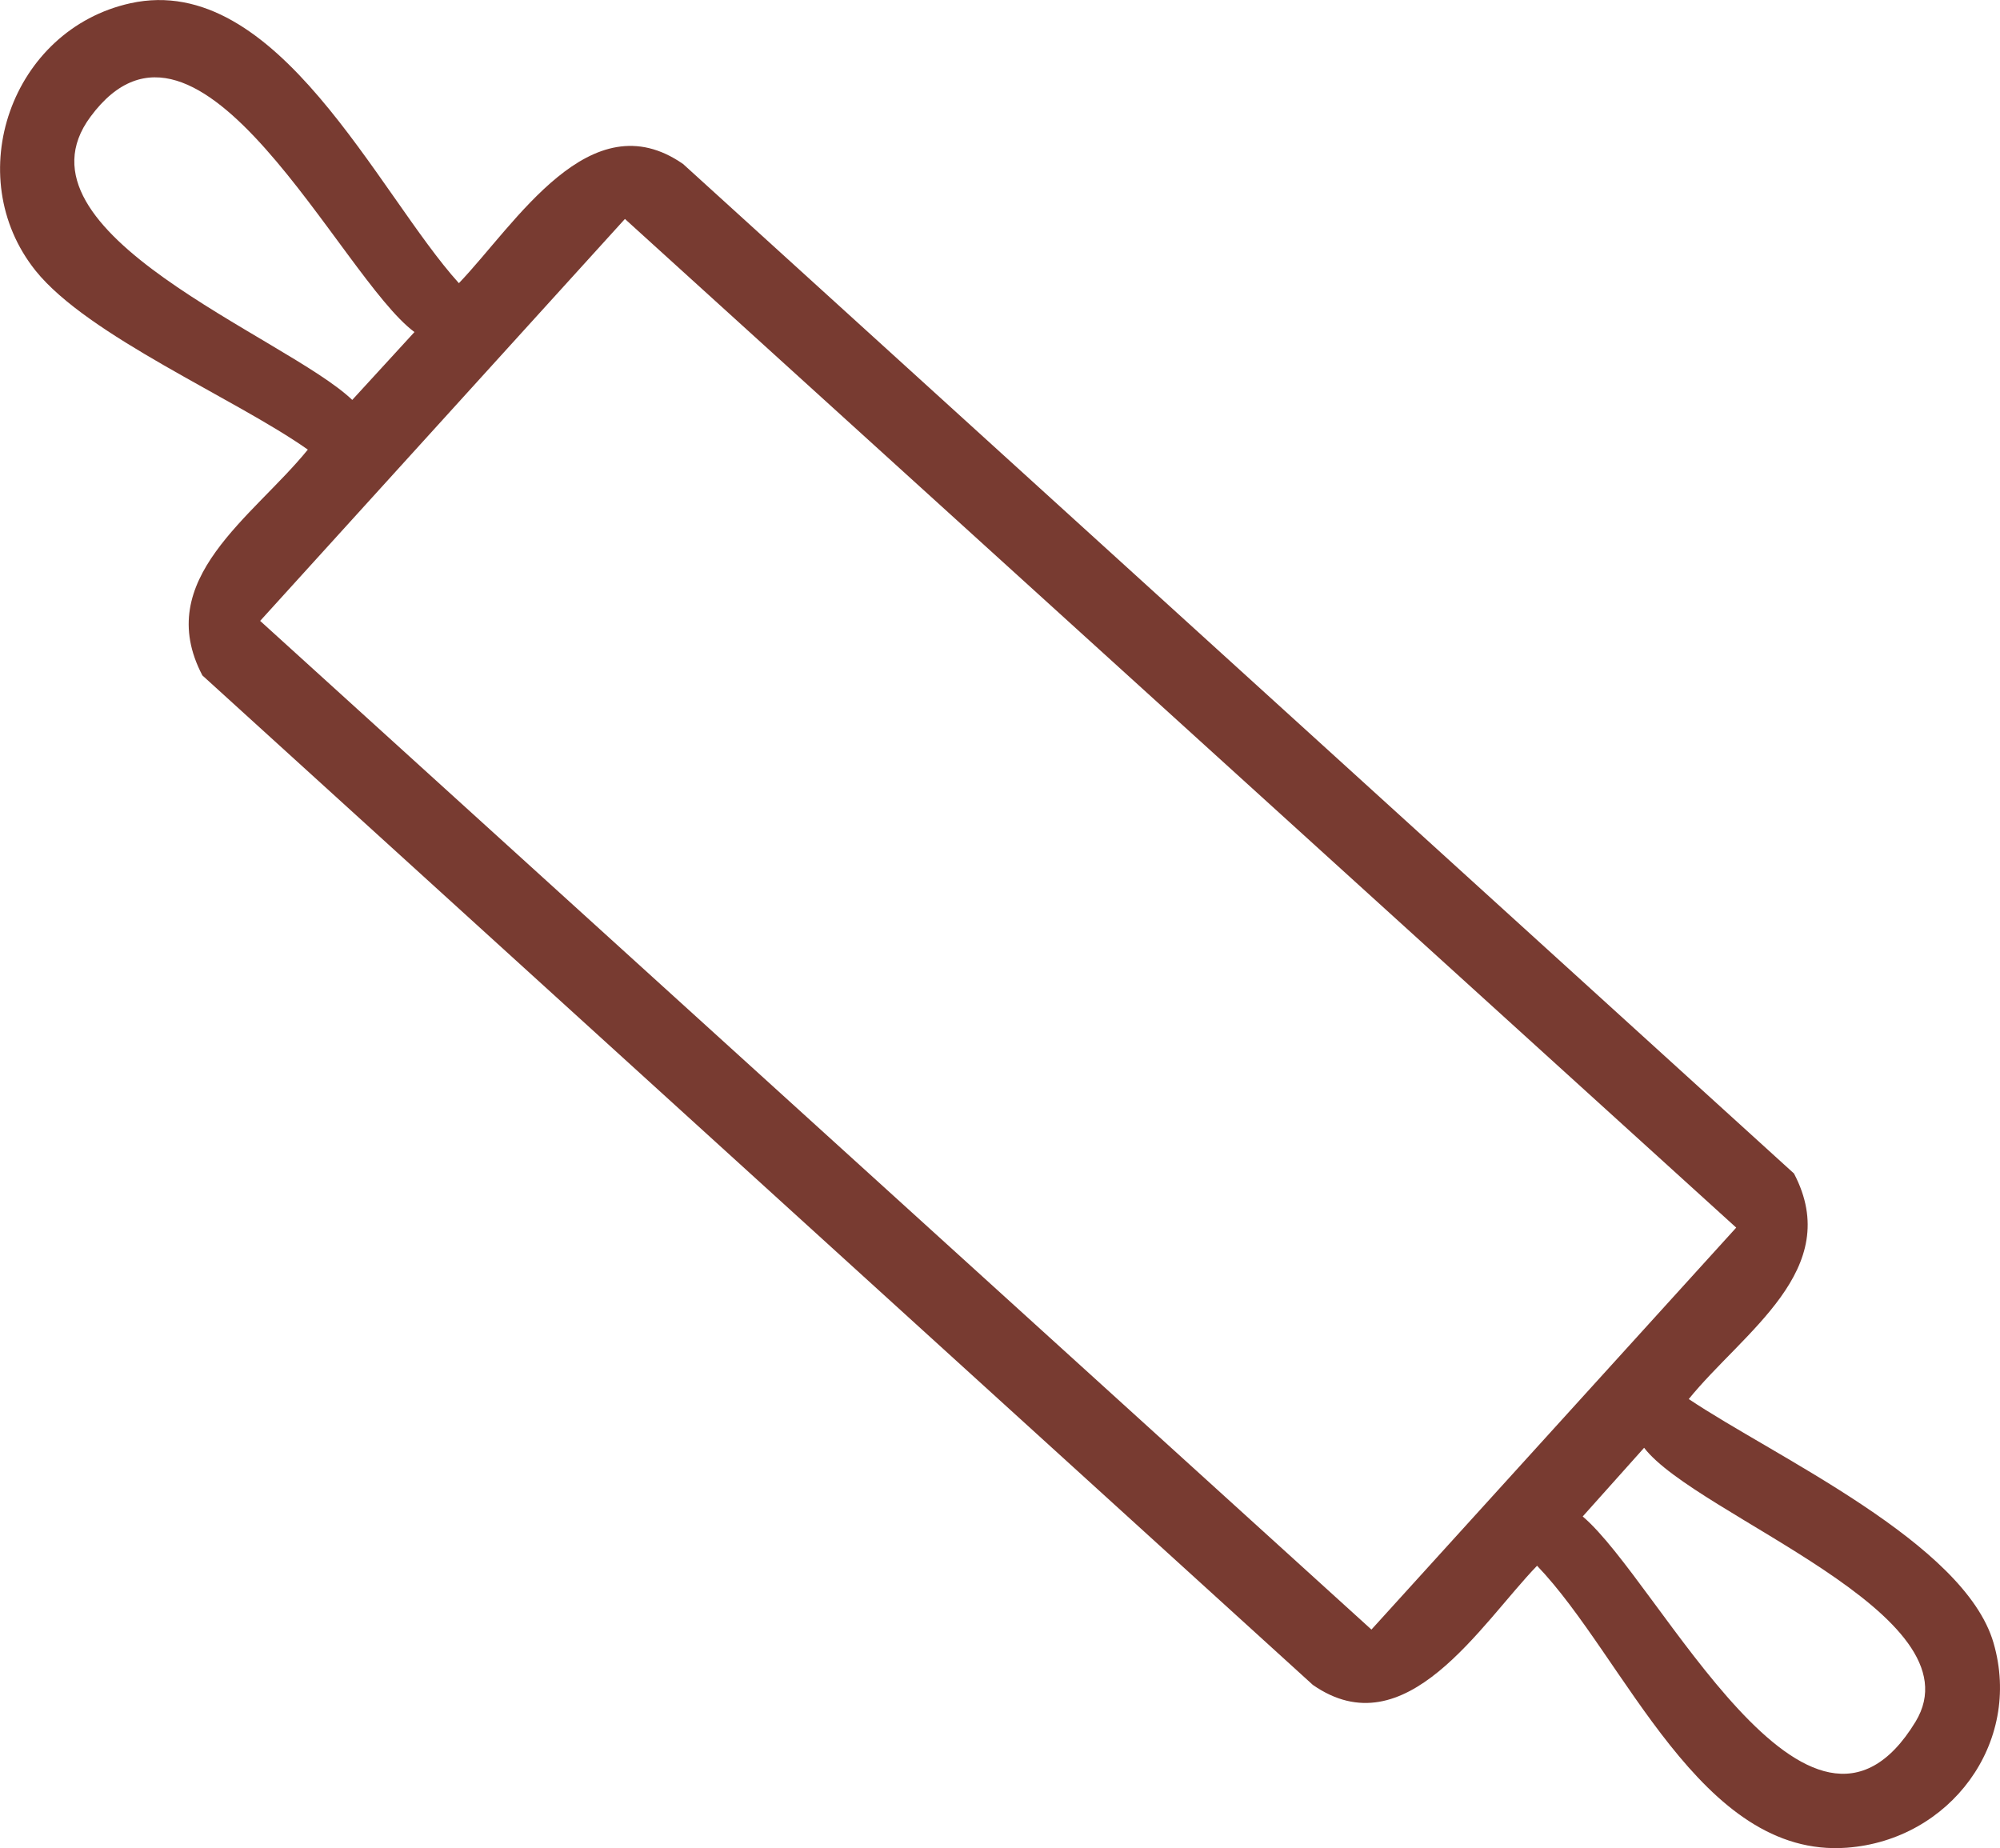 <?xml version="1.0" encoding="UTF-8"?>
<svg xmlns="http://www.w3.org/2000/svg" id="Calque_1" data-name="Calque 1" viewBox="0 0 49.51 45.75">
  <defs>
    <style>
      .cls-1 {
        fill: #783b31;
      }
    </style>
  </defs>
  <path class="cls-1" d="M41.8,34.63c2.13,1.43,6.83,3.56,7.55,6.04s-1.08,4.88-3.63,5.07c-3.63.27-5.49-4.71-7.67-6.98-1.4,1.45-3.25,4.55-5.55,2.95L5.01,16.72c-1.25-2.38,1.26-3.92,2.61-5.59-1.8-1.27-5.44-2.81-6.74-4.43C-.99,4.36.28.73,3.23.08c3.64-.8,6.12,4.71,8.13,6.93,1.4-1.46,3.25-4.55,5.55-2.95l27.5,24.99c1.25,2.38-1.26,3.92-2.61,5.59ZM42.98,30.39L15.47,5.42,6.44,15.37l27.51,24.97,9.03-9.95ZM10.26,8.22C8.43,6.87,4.93-.75,2.24,2.89.11,5.76,7.09,8.34,8.72,9.9l1.54-1.68ZM39.18,37.54c1.91,1.62,5.61,9.4,8.24,5.08,1.61-2.66-5.43-5.1-6.72-6.78l-1.52,1.7Z"></path>
</svg>
